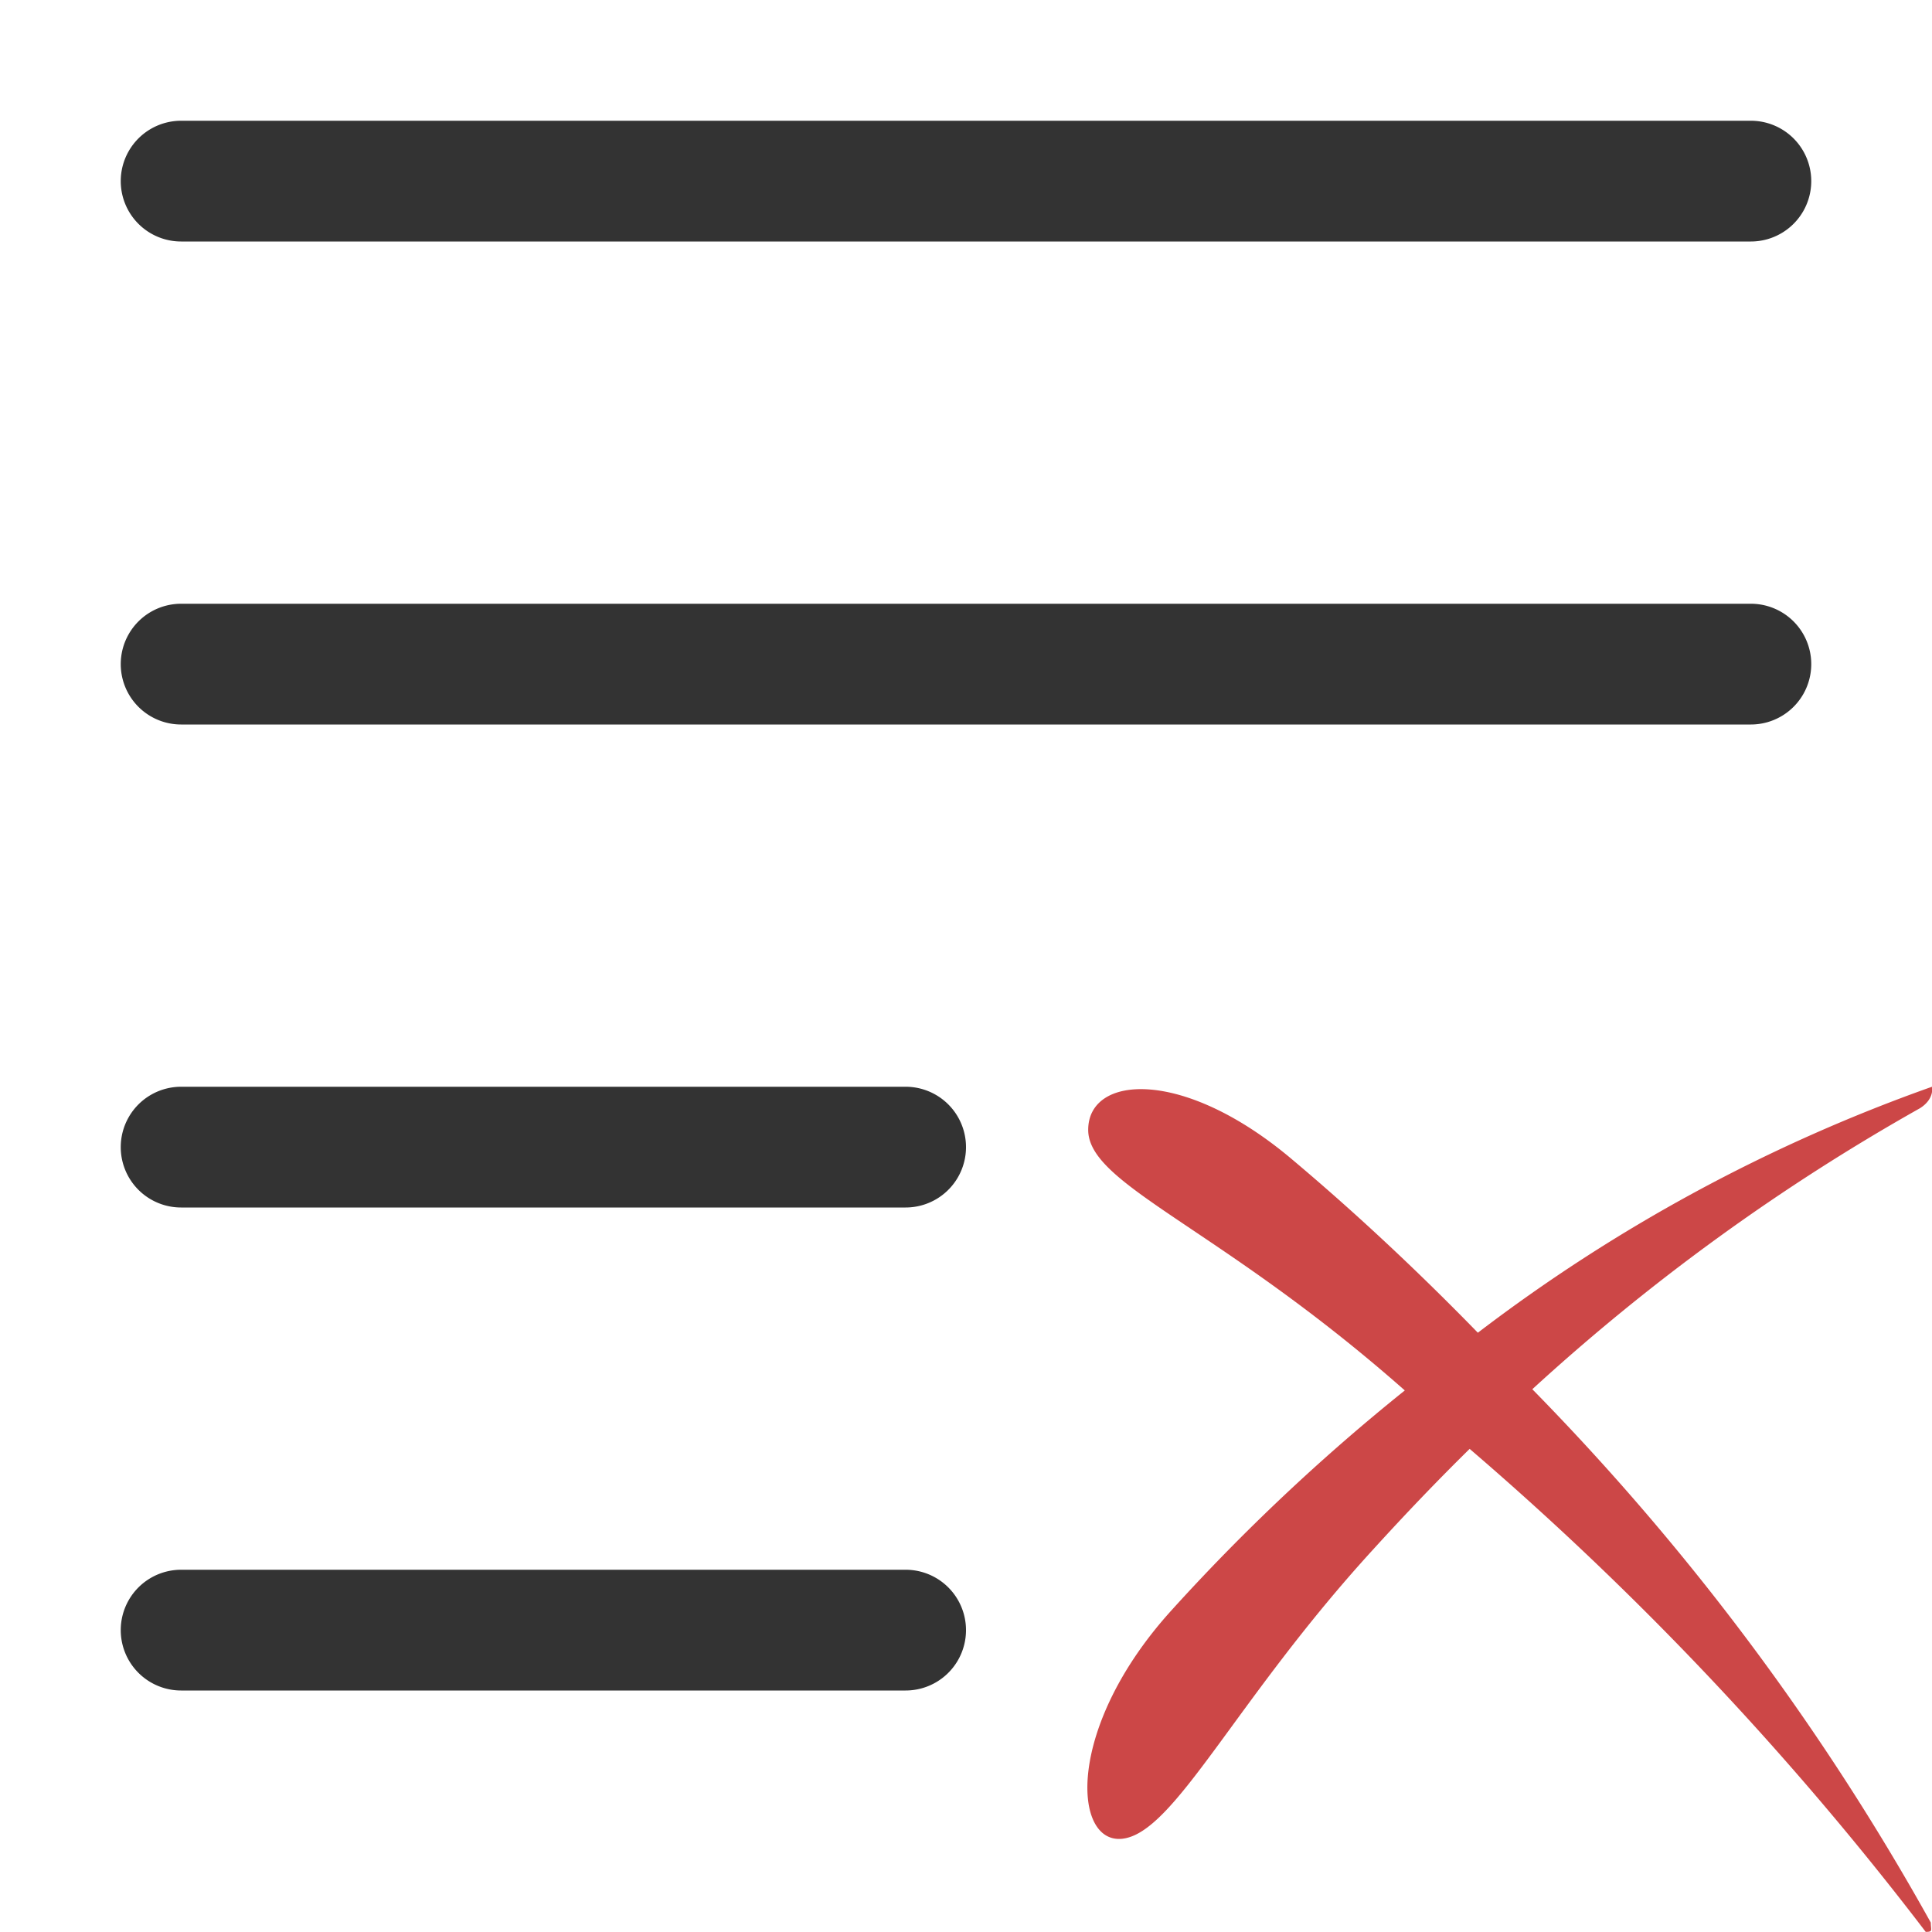 <svg xmlns="http://www.w3.org/2000/svg" viewBox="0 0 16 16"><defs><style type="text/css">.skinbaseDark,.skindelete100{fill-rule:evenodd;}.skinbaseDark{opacity:0.8;}.skindelete100{fill:#cc4747;}</style></defs><title>删除文本_16</title><path class="skinbaseDark" d="M7.5,10h-6a.5.5,0,0,1,0-1h6a.5.5,0,0,1,0,1Zm0,4h-6a.5.5,0,0,1,0-1h6a.5.5,0,0,1,0,1Zm7-12H1.5a.5.5,0,0,1,0-1h13a.5.5,0,0,1,0,1Zm0,4H1.5a.5.5,0,0,1,0-1h13a.5.5,0,0,1,0,1Z"/><path class="skindelete100" d="M12.239,11.037A13.771,13.771,0,0,1,16,9s.024.1-.1.178a17.353,17.353,0,0,0-3.21,2.327,20.6,20.6,0,0,1,3.3,4.417c0,.063.02.077-.042.077a26.235,26.235,0,0,0-3.777-4q-.388.381-.8.834c-1.147,1.254-1.645,2.351-2.079,2.395-.412.041-.466-.932.417-1.9a16.716,16.716,0,0,1,1.925-1.813c-1.536-1.356-2.622-1.7-2.622-2.158s.79-.516,1.69.246C11.242,10.057,11.759,10.544,12.239,11.037Z"/></svg>
